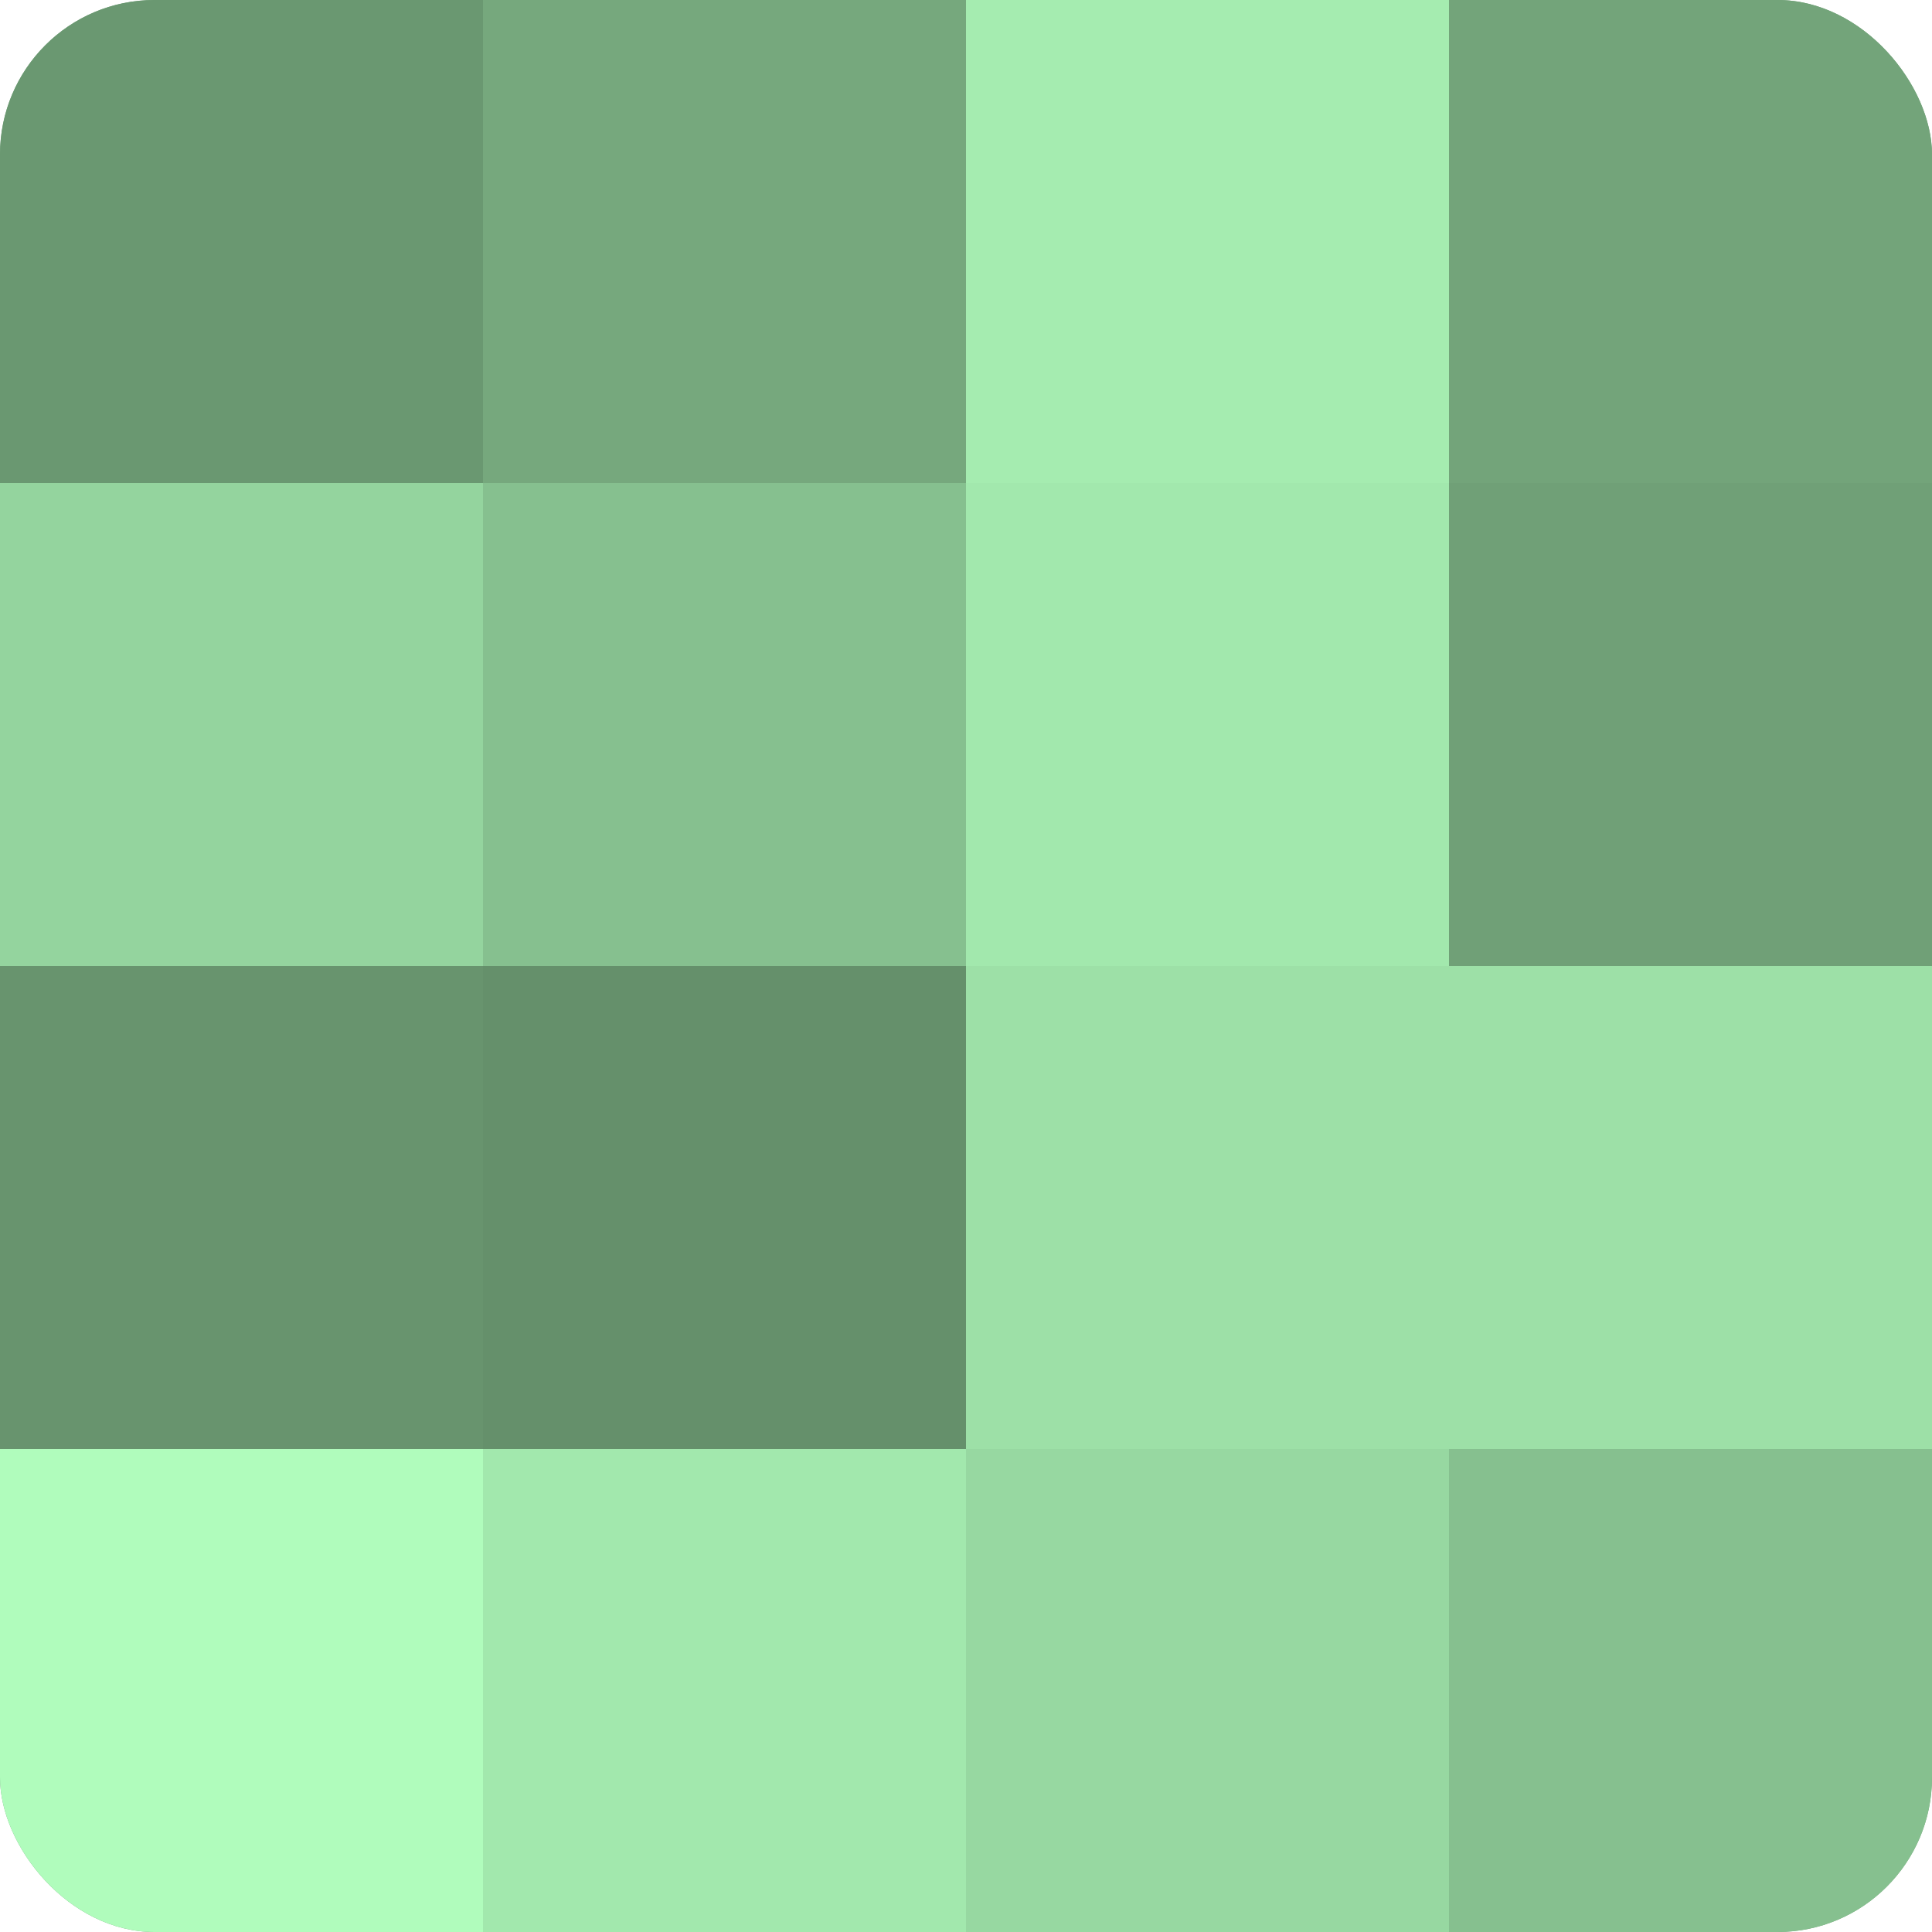 <?xml version="1.0" encoding="UTF-8"?>
<svg xmlns="http://www.w3.org/2000/svg" width="60" height="60" viewBox="0 0 100 100" preserveAspectRatio="xMidYMid meet"><defs><clipPath id="c" width="100" height="100"><rect width="100" height="100" rx="8" ry="8"/></clipPath></defs><g clip-path="url(#c)"><rect width="100" height="100" fill="#70a077"/><rect width="25" height="25" fill="#6a9871"/><rect y="25" width="25" height="25" fill="#94d49e"/><rect y="50" width="25" height="25" fill="#68946e"/><rect y="75" width="25" height="25" fill="#b0fcbc"/><rect x="25" width="25" height="25" fill="#76a87d"/><rect x="25" y="25" width="25" height="25" fill="#86c08f"/><rect x="25" y="50" width="25" height="25" fill="#65906b"/><rect x="25" y="75" width="25" height="25" fill="#a2e8ad"/><rect x="50" width="25" height="25" fill="#a5ecb0"/><rect x="50" y="25" width="25" height="25" fill="#a2e8ad"/><rect x="50" y="50" width="25" height="25" fill="#9de0a7"/><rect x="50" y="75" width="25" height="25" fill="#97d8a1"/><rect x="75" width="25" height="25" fill="#73a47a"/><rect x="75" y="25" width="25" height="25" fill="#70a077"/><rect x="75" y="50" width="25" height="25" fill="#9de0a7"/><rect x="75" y="75" width="25" height="25" fill="#86c08f"/></g></svg>
